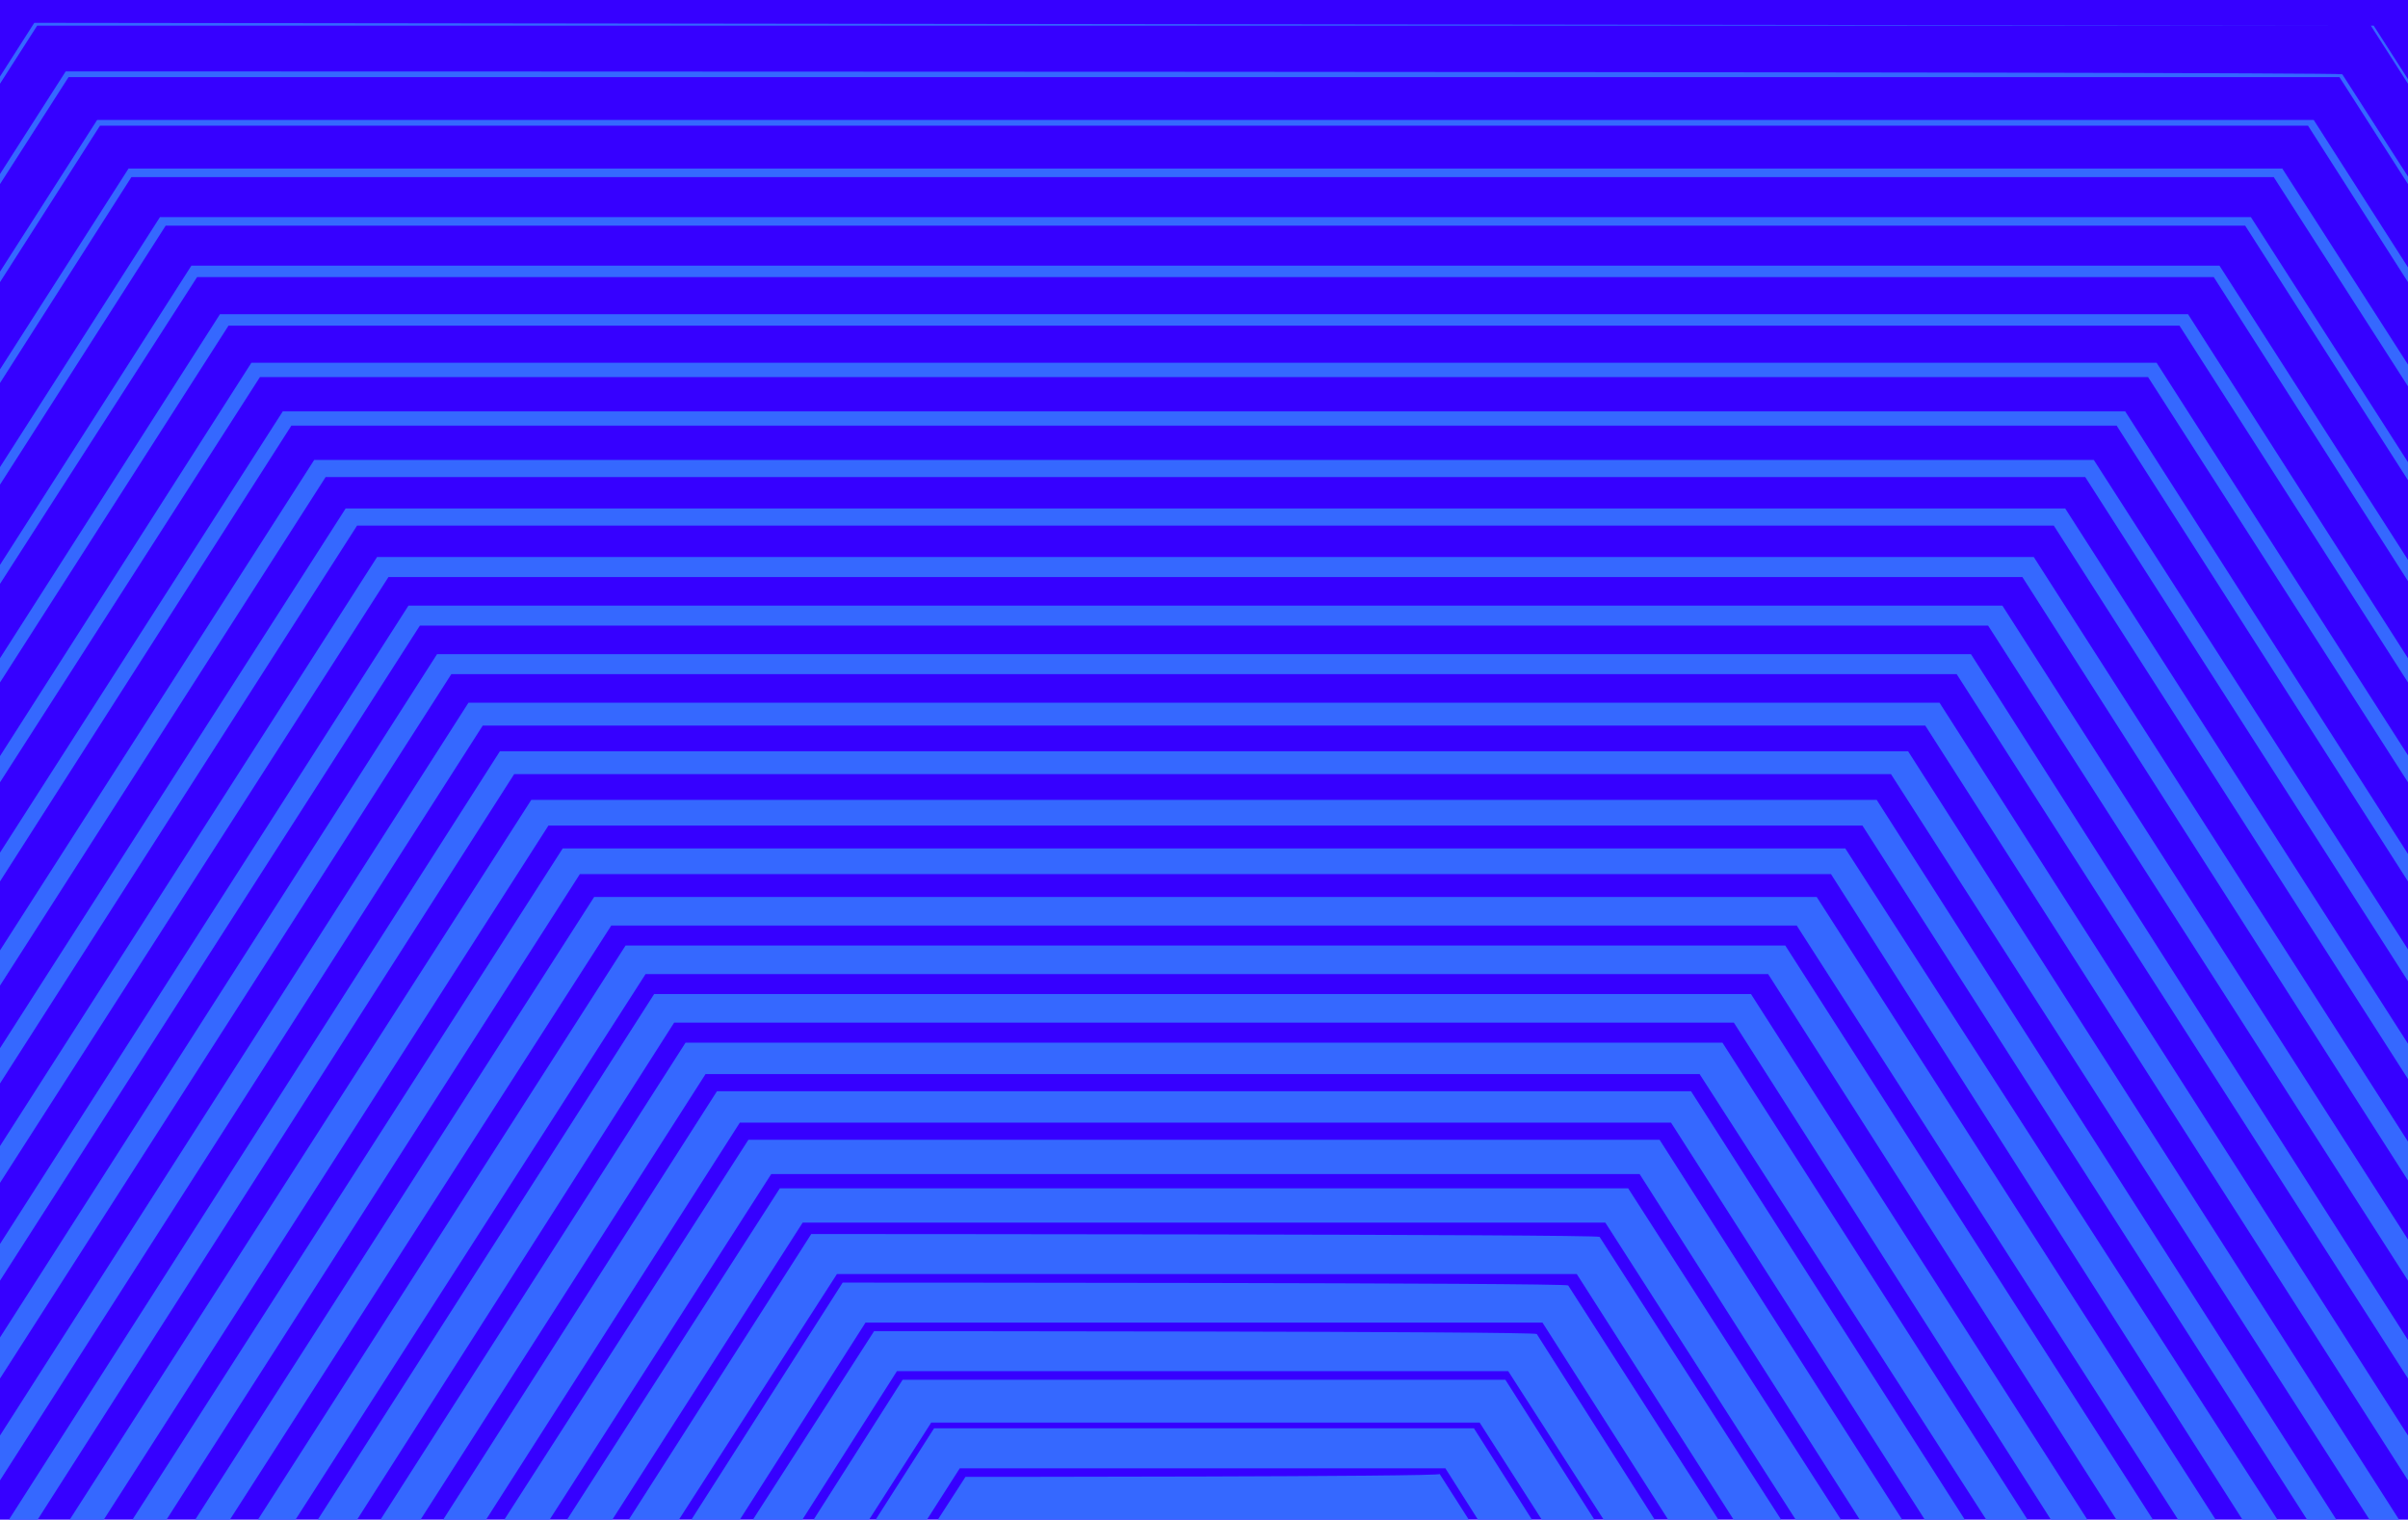 <?xml version="1.0" encoding="UTF-8"?> <svg xmlns="http://www.w3.org/2000/svg" xmlns:xlink="http://www.w3.org/1999/xlink" version="1.1" id="Layer_1" x="0px" y="0px" viewBox="0 0 84.3 53.2" style="enable-background:new 0 0 84.3 53.2;" xml:space="preserve"> <style type="text/css"> .st0{fill:#0A8DDF;} .st1{clip-path:url(#SVGID_00000005226544388712983860000001030174389577265816_);fill:#3600FF;} .st2{clip-path:url(#SVGID_00000059286476753094644840000002574772091835025598_);} .st3{fill:#3568FF;} </style> <g id="Background_x2B_shadows"> </g> <g id="Covers"> <g> <g> <g> <path class="st0" d="M-0.4,63.2"></path> </g> </g> </g> <g> <g> <defs> <rect id="SVGID_1_" y="0" width="84.3" height="53.2"></rect> </defs> <clipPath id="SVGID_00000105424418353531236910000000658622188841226390_"> <use xlink:href="#SVGID_1_" style="overflow:visible;"></use> </clipPath> <rect y="0" style="clip-path:url(#SVGID_00000105424418353531236910000000658622188841226390_);fill:#3600FF;" width="84.3" height="53.2"></rect> </g> <g> <defs> <rect id="SVGID_00000045581967446808712150000010488754441527265685_" y="0" width="84.3" height="53.2"></rect> </defs> <clipPath id="SVGID_00000111912711759789258800000016912286170087256451_"> <use xlink:href="#SVGID_00000045581967446808712150000010488754441527265685_" style="overflow:visible;"></use> </clipPath> <g style="clip-path:url(#SVGID_00000111912711759789258800000016912286170087256451_);"> <g> <path class="st3" d="M56.9,64.8l-7.4,11.5H34.8l-7.4-11.5l7.4-11.5h14.7L56.9,64.8z M33.8,51.7l-8.4,13l8.3,13l0,0h16.7 l8.3-13.1l-8.3-13l0,0C50.5,51.7,33.8,51.7,33.8,51.7z"></path> <path class="st3" d="M59.1,64.8L50.6,78h-17l-8.5-13.3l8.5-13.3h17L59.1,64.8z M32.7,50l-9.4,14.7l9.4,14.7l0,0h18.9L61,64.8 L51.6,50l0,0H32.7z"></path> <path class="st3" d="M61.4,64.8l-9.6,15H32.6l-9.6-15l9.6-15h19.2L61.4,64.8z M31.6,48.3L21.1,64.8l10.5,16.4l0,0 c0,0,21,0,21.1,0l10.5-16.4L52.7,48.3l0,0H31.6z"></path> <path class="st3" d="M63.6,64.8L52.9,81.5H31.5L20.7,64.8L31.4,48h21.4L63.6,64.8z M30.6,46.6L18.9,64.8l11.6,18.1l0,0h23.2 l11.6-18.1L53.8,46.7l0,0C53.8,46.6,30.6,46.6,30.6,46.6z"></path> <path class="st3" d="M65.8,64.8L54,83.3H30.3L18.5,64.8l11.8-18.5H54L65.8,64.8z M29.5,44.9L16.8,64.8l12.7,19.8l0,0h25.4 l12.7-19.8L54.9,45l0,0C54.9,44.9,29.5,44.9,29.5,44.9z"></path> <path class="st3" d="M68.1,64.8L55.1,85H29.2L16.3,64.8l13-20.2h25.9L68.1,64.8z M28.4,43.2L14.6,64.8l13.8,21.5l0,0H56 l13.8-21.5L56,43.3l0,0C55.9,43.2,28.4,43.2,28.4,43.2z"></path> <path class="st3" d="M70.3,64.8l-14.1,22H28.1L14,64.8l14.1-22h28.1L70.3,64.8z M27.3,41.6L12.4,64.8L27.3,88l0,0H57l14.9-23.2 L57,41.6l0,0H27.3z"></path> <path class="st3" d="M72.5,64.8L57.3,88.5H26.9L11.8,64.8L27,41.1h30.4L72.5,64.8z M26.2,39.9l-16,24.9l15.9,24.9l0,0H58 l16-24.9L58.1,39.9l0,0H26.2z"></path> <path class="st3" d="M74.8,64.8L58.5,90.2H25.9L9.6,64.8l16.3-25.5h32.6L74.8,64.8z M25.1,38.2l-17,26.6l17,26.6l0,0h34.1 l17-26.6l-17-26.6l0,0C59.2,38.2,25.1,38.2,25.1,38.2z"></path> <path class="st3" d="M77,64.8L59.6,92H24.8L7.3,64.8l17.4-27.2h34.8L77,64.8z M24,36.5L5.9,64.8L24,93.1l0,0c0,0,36.2,0,36.3,0 l18.1-28.3L60.3,36.5l0,0H24z"></path> <path class="st3" d="M79.2,64.8l-18.5,29H23.6l-18.5-29l18.5-29h37.1L79.2,64.8z M22.9,34.8l-19.2,30l19.2,30l0,0h38.4l19.2-30 l-19.2-30l0,0C61.4,34.8,23,34.8,22.9,34.8z"></path> <path class="st3" d="M81.5,64.8L61.8,95.5H22.5L2.9,64.8l19.7-30.7h39.3L81.5,64.8z M21.9,33.1L1.6,64.8l20.3,31.7l0,0h40.6 l20.3-31.7L62.5,33.1l0,0H21.9z"></path> <path class="st3" d="M83.7,64.8L62.9,97.2H21.4L0.6,64.8l20.8-32.4h41.5L83.7,64.8z M20.8,31.4L-0.6,64.8l21.4,33.4l0,0h42.8 L85,64.8L63.6,31.4l0,0H20.8z"></path> <path class="st3" d="M85.9,64.8L64,99H20.2L-1.6,64.8l21.9-34.2h43.8L85.9,64.8z M19.7,29.7L-2.8,64.8l22.5,35.1l0,0 c0,0,44.9,0,45,0l22.5-35.1L64.6,29.7l0,0H19.7z"></path> <path class="st3" d="M88.2,64.8l-23,35.9h-46l-23-35.9l23-35.9h46L88.2,64.8z M18.6,28L-5,64.8l23.5,36.8l0,0h47.1l23.6-36.8 L65.7,28l0,0H18.6z"></path> <path class="st3" d="M90.4,64.8l-24.1,37.7H18.1L-6.1,64.8L18,27.1h48.2L90.4,64.8z M17.5,26.3L-7.1,64.8l24.6,38.5l0,0h49.3 l24.6-38.5L66.8,26.3l0,0H17.5z"></path> <path class="st3" d="M92.6,64.8l-25.2,39.4H16.9L-8.3,64.8l25.2-39.4h50.5L92.6,64.8z M16.4,24.6L-9.3,64.8L16.4,105l0,0 c0,0,51.4,0,51.5,0l25.7-40.2L67.9,24.6l0,0C67.9,24.6,16.5,24.6,16.4,24.6z"></path> <path class="st3" d="M94.9,64.8L68.5,106H15.8l-26.4-41.2l26.4-41.2h52.7L94.9,64.8z M15.3,22.9l-26.8,41.9l26.8,41.9l0,0h53.6 l26.8-41.9L69,22.9l0,0C69,22.9,15.4,22.9,15.3,22.9z"></path> <path class="st3" d="M97.1,64.8l-27.5,42.9H14.7l-27.5-42.9l27.5-42.9h54.9L97.1,64.8z M14.3,21.2l-27.9,43.6l27.9,43.6l0,0 h55.8L98,64.8L70.1,21.2l0,0H14.3z"></path> <path class="st3" d="M99.3,64.8l-28.6,44.6H13.5L-15,64.8l28.6-44.6h57.2L99.3,64.8z M13.2,19.5l-29,45.3l29,45.3l0,0h58 l29-45.3l-29-45.3l0,0C71.2,19.5,13.2,19.5,13.2,19.5z"></path> <path class="st3" d="M101.6,64.8l-29.7,46.4H12.5l-29.7-46.4l29.7-46.4h59.4L101.6,64.8z M12.1,17.8l-30.1,47l30.1,47l0,0 c0,0,60.1,0,60.2,0l30.1-47l-30.1-47l0,0C72.2,17.8,12.1,17.8,12.1,17.8z"></path> <path class="st3" d="M103.8,64.8L73,112.9H11.4l-30.8-48.1l30.8-48.1H73L103.8,64.8z M11,16.1l-31.2,48.7L11,113.4l0,0h62.3 l31.2-48.7L73.3,16.1l0,0H11z"></path> <path class="st3" d="M106,64.8l-31.9,49.9H10.2l-31.9-49.9l31.9-49.9h63.9L106,64.8z M9.9,14.4l-32.3,50.4l32.2,50.4l0,0h64.5 l32.3-50.4L74.4,14.4l0,0H9.9z"></path> <path class="st3" d="M108.3,64.8l-33.1,51.6H9.1L-24,64.8L9.1,13.2h66.1L108.3,64.8z M8.8,12.7l-33.3,52.1l33.3,52l0,0h66.7 l33.3-52.1l-33.3-52l0,0C75.5,12.7,8.9,12.7,8.8,12.7z"></path> <path class="st3" d="M110.5,64.8l-34.2,53.4H8l-34.2-53.4L8,11.4h68.3L110.5,64.8z M7.7,11l-34.4,53.8l34.4,53.7l0,0 c0,0,68.8,0,68.9,0L111,64.8L76.6,11l0,0C76.6,11,7.8,11,7.7,11z"></path> <path class="st3" d="M112.7,64.8l-35.3,55.1H6.8l-35.3-55.1L6.9,9.7h70.6L112.7,64.8z M6.7,9.3l-35.5,55.5l35.5,55.4l0,0h71 l35.5-55.5L77.7,9.3l0,0H6.7z"></path> <path class="st3" d="M115,64.8l-36.4,56.9H5.8l-36.4-56.9L5.8,7.9h72.8L115,64.8z M5.6,7.6L-31,64.8l36.6,57.1l0,0h73.2 l36.6-57.2L78.8,7.6l0,0H5.6z"></path> <path class="st3" d="M117.2,64.8l-37.5,58.6h-75l-37.5-58.6L4.6,6.2h75L117.2,64.8z M4.5,5.9l-37.7,58.9l37.7,58.8l0,0 c0,0,75.3,0,75.4,0l37.7-58.9L79.9,5.9l0,0C79.8,5.9,4.5,5.9,4.5,5.9z"></path> <path class="st3" d="M119.4,64.8l-38.6,60.3H3.5l-38.6-60.3L3.5,4.4h77.3L119.4,64.8z M3.4,4.2l-38.8,60.6l38.8,60.5l0,0h77.5 l38.8-60.6L81,4.2l0,0C80.9,4.2,3.4,4.2,3.4,4.2z"></path> <path class="st3" d="M121.7,64.8l-39.8,62.1H2.4l-39.8-62.1L2.4,2.7h79.5L121.7,64.8z M2.3,2.5l-39.9,62.3L2.3,127l0,0H82 l39.9-62.3L82,2.6l0,0C82,2.5,2.3,2.5,2.3,2.5z"></path> <path class="st3" d="M123.9,64.8L83,128.6H1.3l-40.9-63.8L1.3,0.9H83L123.9,64.8z M1.2,0.8l-40.9,64l40.9,63.9l0,0h81.9l0,0 l40.9-64L83.1,0.9l0,0L1.2,0.8L1.2,0.8z"></path> </g> </g> </g> </g> </g> <g id="Text_1_"> </g> </svg> 